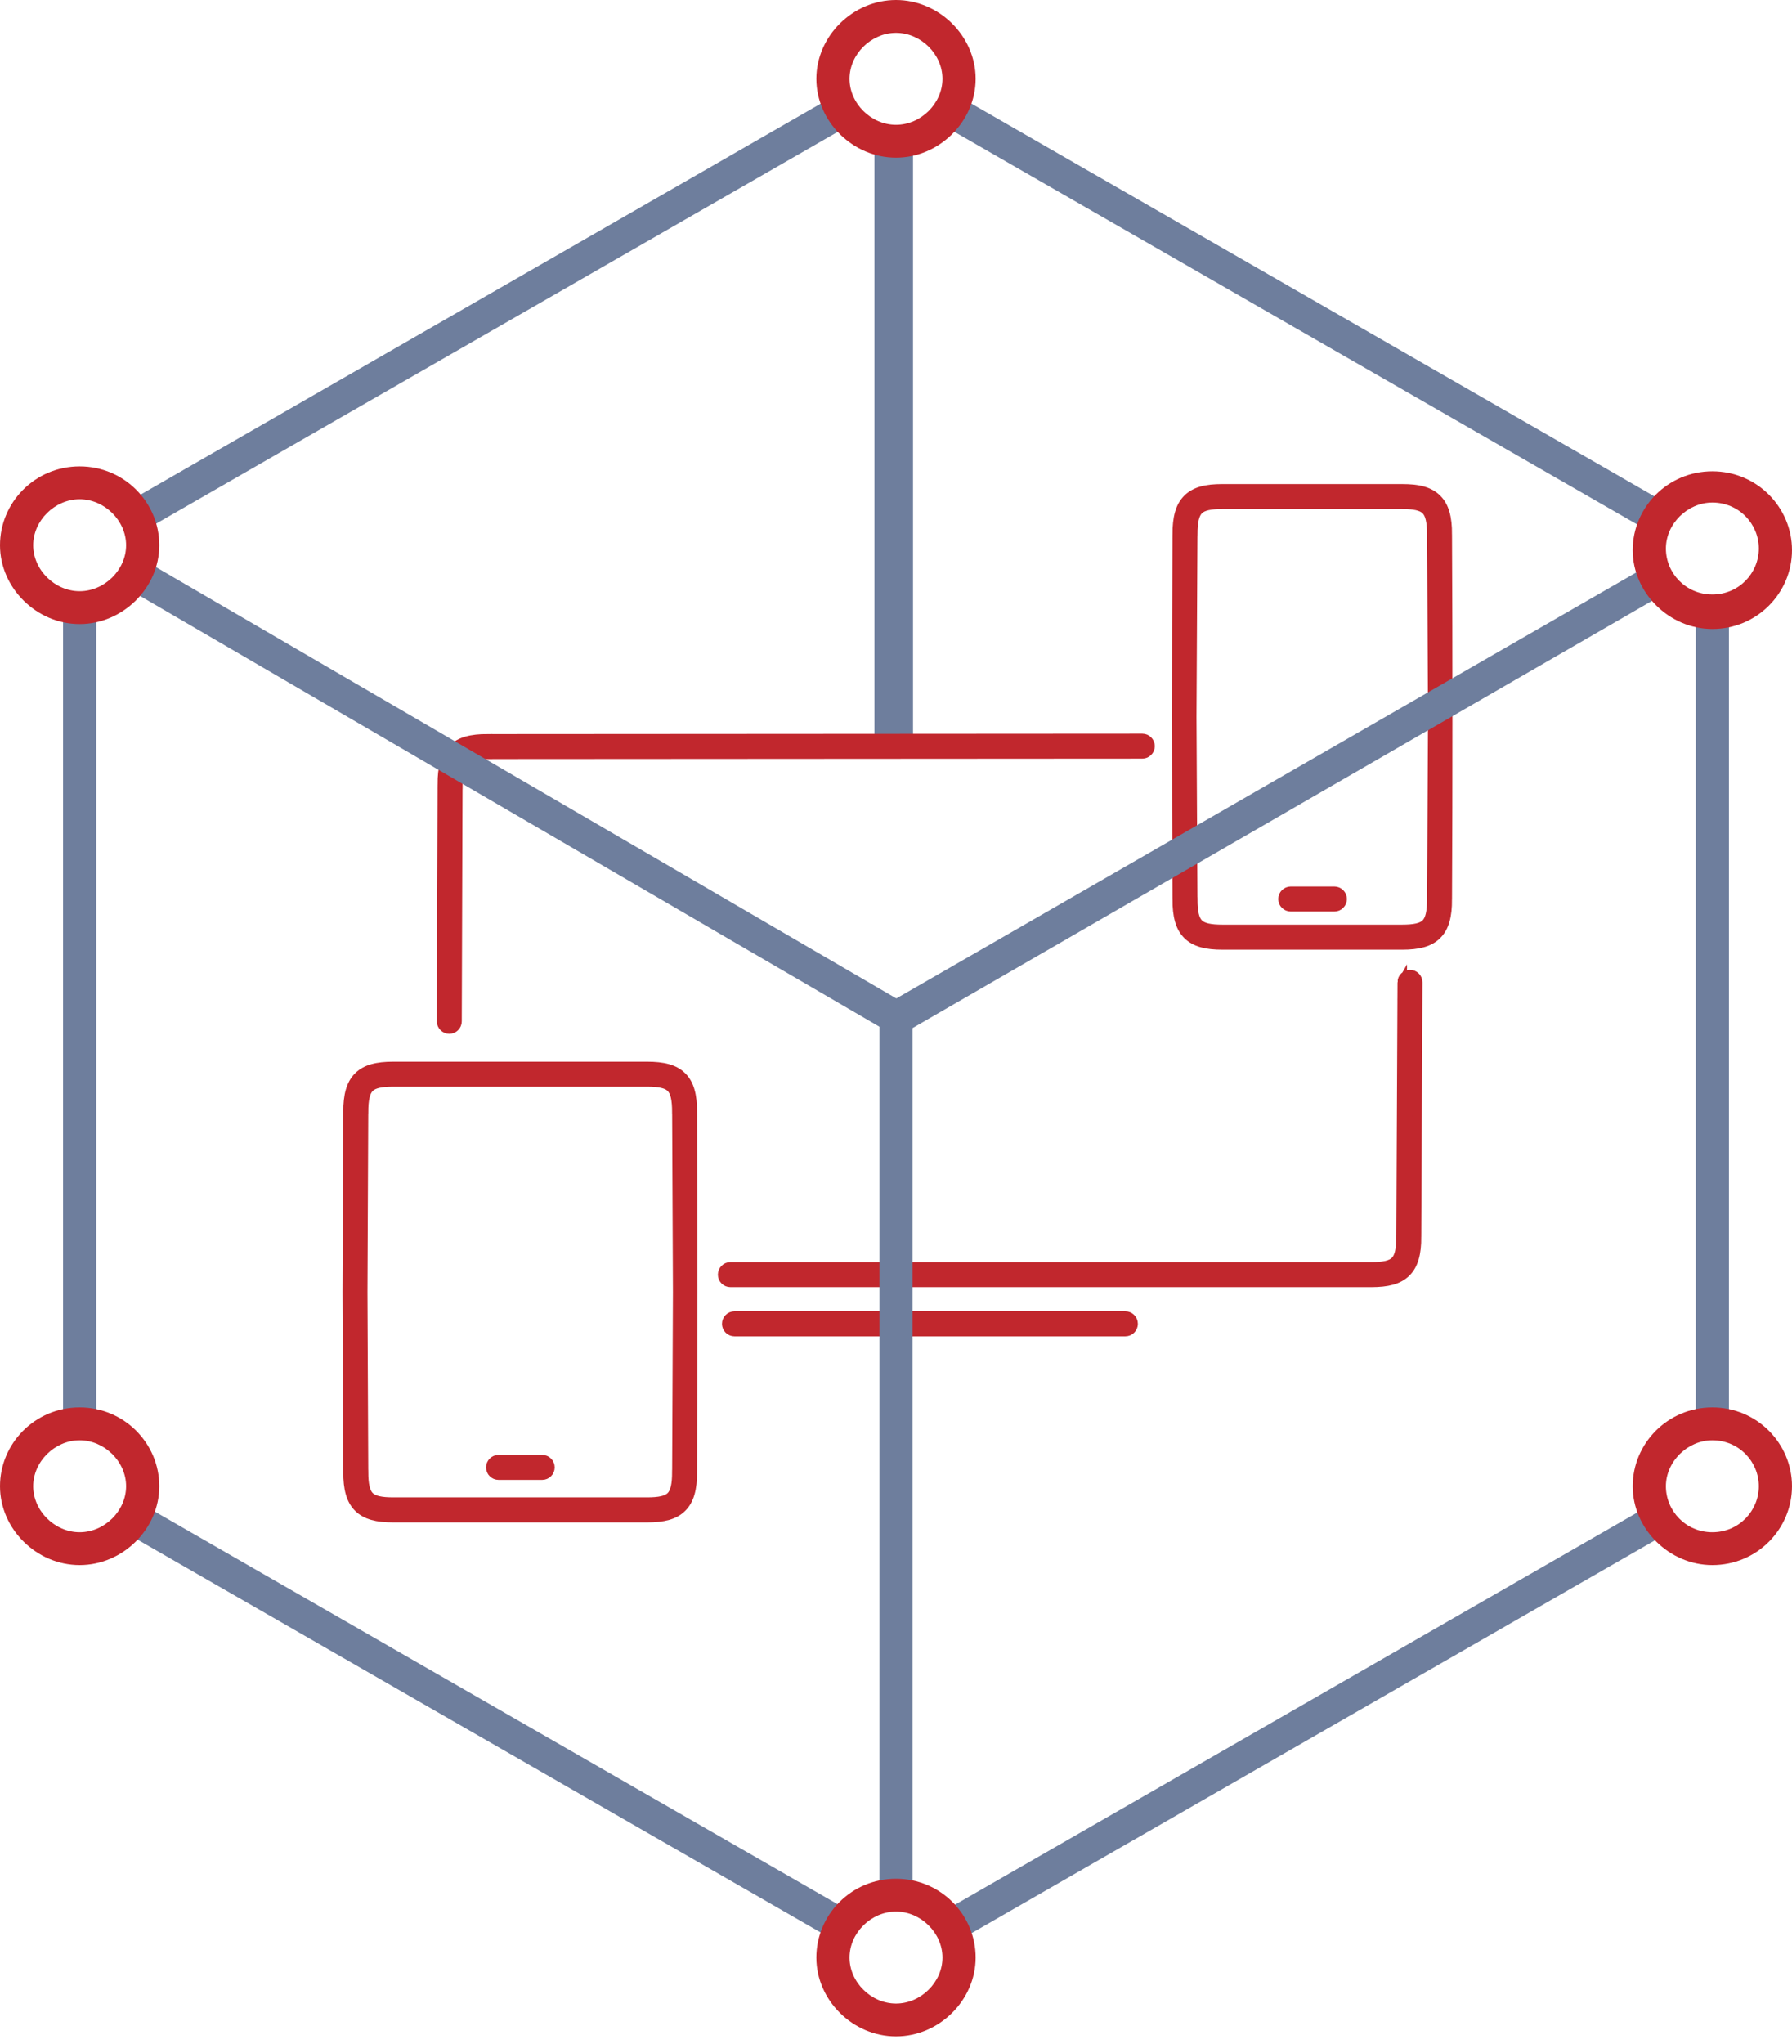 <?xml version="1.0" encoding="UTF-8"?> <svg xmlns="http://www.w3.org/2000/svg" width="228" height="260" viewBox="0 0 228 260" fill="none"><path d="M116.163 17.825H111.255V93.577H116.163V17.825Z" fill="#6E7E9D"></path><mask id="path-2-outside-1" maskUnits="userSpaceOnUse" x="43.175" y="61.172" width="142" height="133" fill="black"><rect fill="white" x="43.175" y="61.172" width="142" height="133"></rect><path d="M178.406 124.957C178.409 124.411 178.853 123.97 179.398 123.972C179.944 123.975 180.385 124.419 180.383 124.964L180.231 157.315H180.236C180.236 159.463 179.86 160.888 178.905 161.836C177.948 162.788 176.537 163.135 174.469 163.135H92.929C92.381 163.135 91.937 162.691 91.937 162.143C91.937 161.595 92.381 161.151 92.929 161.151H174.469C176.001 161.151 176.981 160.958 177.509 160.432C178.042 159.904 178.253 158.912 178.253 157.313L178.258 157.308L178.409 124.952L178.406 124.957ZM169.774 113.369C170.322 113.369 170.766 113.813 170.766 114.361C170.766 114.909 170.322 115.353 169.774 115.353H164.225C163.677 115.353 163.233 114.909 163.233 114.361C163.233 113.813 163.677 113.369 164.225 113.369H169.774ZM68.982 185.671C69.53 185.671 69.974 186.115 69.974 186.663C69.974 187.211 69.53 187.655 68.982 187.655H63.433C62.885 187.655 62.441 187.211 62.441 186.663C62.441 186.115 62.885 185.671 63.433 185.671H68.982ZM143.181 167.405C143.729 167.405 144.173 167.849 144.173 168.397C144.173 168.945 143.729 169.389 143.181 169.389H93.45C92.902 169.389 92.458 168.945 92.458 168.397C92.458 167.849 92.902 167.405 93.45 167.405H143.181ZM166.962 120.206H155.543C153.475 120.206 152.066 119.858 151.107 118.906C150.152 117.959 149.775 116.533 149.775 114.386H149.78C149.698 98.885 149.698 83.495 149.78 67.992H149.775C149.775 65.844 150.152 64.418 151.107 63.471C152.064 62.519 153.475 62.172 155.543 62.172H178.382C180.45 62.172 181.858 62.519 182.818 63.471C183.773 64.418 184.149 65.844 184.149 67.992H184.145C184.226 83.493 184.226 98.882 184.145 114.386H184.149C184.149 116.533 183.773 117.959 182.818 118.906C181.861 119.858 180.45 120.206 178.382 120.206H166.962ZM155.543 118.222H178.382C179.914 118.222 180.894 118.028 181.422 117.503C181.955 116.974 182.166 115.983 182.166 114.383L182.171 114.378L182.292 91.185L182.171 67.992L182.166 67.987C182.166 66.388 181.955 65.398 181.422 64.867C180.891 64.342 179.914 64.148 178.382 64.148H155.543C154.011 64.148 153.031 64.342 152.503 64.867C151.97 65.396 151.759 66.388 151.759 67.987L151.754 67.992L151.632 91.185L151.754 114.378L151.759 114.383C151.759 115.983 151.97 116.972 152.503 117.503C153.034 118.028 154.011 118.222 155.543 118.222ZM44.175 164.353L44.276 141.474H44.272C44.272 139.327 44.648 137.901 45.603 136.954C46.56 136.002 47.971 135.654 50.039 135.654H82.326C84.394 135.654 85.802 136.002 86.762 136.954C87.717 137.901 88.094 139.327 88.094 141.474H88.089C88.156 156.757 88.156 171.958 88.089 187.241H88.094C88.094 189.388 87.717 190.814 86.762 191.761C85.805 192.714 84.394 193.061 82.326 193.061H50.039C47.971 193.061 46.563 192.714 45.603 191.761C44.648 190.814 44.272 189.388 44.272 187.241H44.276L44.175 164.353ZM46.253 141.477L46.151 164.355L46.253 187.233L46.258 187.238C46.258 188.838 46.469 189.827 47.002 190.358C47.532 190.884 48.509 191.077 50.042 191.077H82.328C83.861 191.077 84.84 190.884 85.368 190.358C85.902 189.83 86.112 188.838 86.112 187.238L86.117 187.233L86.219 164.355L86.117 141.477L86.112 141.472C86.112 139.872 85.902 138.883 85.368 138.352C84.838 137.827 83.861 137.633 82.328 137.633H50.042C48.509 137.633 47.53 137.827 47.002 138.352C46.469 138.881 46.258 139.872 46.258 141.472L46.253 141.477ZM58.153 129.921C58.153 130.467 57.712 130.908 57.166 130.908C56.621 130.908 56.179 130.467 56.179 129.921L56.276 99.797H56.271C56.271 97.65 56.648 96.224 57.603 95.277C58.56 94.324 59.971 93.977 62.039 93.977V93.982L145.339 93.93C145.884 93.93 146.326 94.371 146.326 94.917C146.326 95.463 145.884 95.904 145.339 95.904L62.039 95.956V95.961C60.507 95.961 59.527 96.154 58.999 96.68C58.466 97.208 58.255 98.2 58.255 99.8H58.25L58.153 129.924V129.921Z"></path></mask><path d="M178.406 124.957C178.409 124.411 178.853 123.97 179.398 123.972C179.944 123.975 180.385 124.419 180.383 124.964L180.231 157.315H180.236C180.236 159.463 179.86 160.888 178.905 161.836C177.948 162.788 176.537 163.135 174.469 163.135H92.929C92.381 163.135 91.937 162.691 91.937 162.143C91.937 161.595 92.381 161.151 92.929 161.151H174.469C176.001 161.151 176.981 160.958 177.509 160.432C178.042 159.904 178.253 158.912 178.253 157.313L178.258 157.308L178.409 124.952L178.406 124.957ZM169.774 113.369C170.322 113.369 170.766 113.813 170.766 114.361C170.766 114.909 170.322 115.353 169.774 115.353H164.225C163.677 115.353 163.233 114.909 163.233 114.361C163.233 113.813 163.677 113.369 164.225 113.369H169.774ZM68.982 185.671C69.53 185.671 69.974 186.115 69.974 186.663C69.974 187.211 69.53 187.655 68.982 187.655H63.433C62.885 187.655 62.441 187.211 62.441 186.663C62.441 186.115 62.885 185.671 63.433 185.671H68.982ZM143.181 167.405C143.729 167.405 144.173 167.849 144.173 168.397C144.173 168.945 143.729 169.389 143.181 169.389H93.45C92.902 169.389 92.458 168.945 92.458 168.397C92.458 167.849 92.902 167.405 93.45 167.405H143.181ZM166.962 120.206H155.543C153.475 120.206 152.066 119.858 151.107 118.906C150.152 117.959 149.775 116.533 149.775 114.386H149.78C149.698 98.885 149.698 83.495 149.78 67.992H149.775C149.775 65.844 150.152 64.418 151.107 63.471C152.064 62.519 153.475 62.172 155.543 62.172H178.382C180.45 62.172 181.858 62.519 182.818 63.471C183.773 64.418 184.149 65.844 184.149 67.992H184.145C184.226 83.493 184.226 98.882 184.145 114.386H184.149C184.149 116.533 183.773 117.959 182.818 118.906C181.861 119.858 180.45 120.206 178.382 120.206H166.962ZM155.543 118.222H178.382C179.914 118.222 180.894 118.028 181.422 117.503C181.955 116.974 182.166 115.983 182.166 114.383L182.171 114.378L182.292 91.185L182.171 67.992L182.166 67.987C182.166 66.388 181.955 65.398 181.422 64.867C180.891 64.342 179.914 64.148 178.382 64.148H155.543C154.011 64.148 153.031 64.342 152.503 64.867C151.97 65.396 151.759 66.388 151.759 67.987L151.754 67.992L151.632 91.185L151.754 114.378L151.759 114.383C151.759 115.983 151.97 116.972 152.503 117.503C153.034 118.028 154.011 118.222 155.543 118.222ZM44.175 164.353L44.276 141.474H44.272C44.272 139.327 44.648 137.901 45.603 136.954C46.56 136.002 47.971 135.654 50.039 135.654H82.326C84.394 135.654 85.802 136.002 86.762 136.954C87.717 137.901 88.094 139.327 88.094 141.474H88.089C88.156 156.757 88.156 171.958 88.089 187.241H88.094C88.094 189.388 87.717 190.814 86.762 191.761C85.805 192.714 84.394 193.061 82.326 193.061H50.039C47.971 193.061 46.563 192.714 45.603 191.761C44.648 190.814 44.272 189.388 44.272 187.241H44.276L44.175 164.353ZM46.253 141.477L46.151 164.355L46.253 187.233L46.258 187.238C46.258 188.838 46.469 189.827 47.002 190.358C47.532 190.884 48.509 191.077 50.042 191.077H82.328C83.861 191.077 84.84 190.884 85.368 190.358C85.902 189.83 86.112 188.838 86.112 187.238L86.117 187.233L86.219 164.355L86.117 141.477L86.112 141.472C86.112 139.872 85.902 138.883 85.368 138.352C84.838 137.827 83.861 137.633 82.328 137.633H50.042C48.509 137.633 47.53 137.827 47.002 138.352C46.469 138.881 46.258 139.872 46.258 141.472L46.253 141.477ZM58.153 129.921C58.153 130.467 57.712 130.908 57.166 130.908C56.621 130.908 56.179 130.467 56.179 129.921L56.276 99.797H56.271C56.271 97.65 56.648 96.224 57.603 95.277C58.56 94.324 59.971 93.977 62.039 93.977V93.982L145.339 93.93C145.884 93.93 146.326 94.371 146.326 94.917C146.326 95.463 145.884 95.904 145.339 95.904L62.039 95.956V95.961C60.507 95.961 59.527 96.154 58.999 96.68C58.466 97.208 58.255 98.2 58.255 99.8H58.25L58.153 129.924V129.921Z" fill="#C1272D"></path><path d="M178.406 124.957C178.409 124.411 178.853 123.97 179.398 123.972C179.944 123.975 180.385 124.419 180.383 124.964L180.231 157.315H180.236C180.236 159.463 179.86 160.888 178.905 161.836C177.948 162.788 176.537 163.135 174.469 163.135H92.929C92.381 163.135 91.937 162.691 91.937 162.143C91.937 161.595 92.381 161.151 92.929 161.151H174.469C176.001 161.151 176.981 160.958 177.509 160.432C178.042 159.904 178.253 158.912 178.253 157.313L178.258 157.308L178.409 124.952L178.406 124.957ZM169.774 113.369C170.322 113.369 170.766 113.813 170.766 114.361C170.766 114.909 170.322 115.353 169.774 115.353H164.225C163.677 115.353 163.233 114.909 163.233 114.361C163.233 113.813 163.677 113.369 164.225 113.369H169.774ZM68.982 185.671C69.53 185.671 69.974 186.115 69.974 186.663C69.974 187.211 69.53 187.655 68.982 187.655H63.433C62.885 187.655 62.441 187.211 62.441 186.663C62.441 186.115 62.885 185.671 63.433 185.671H68.982ZM143.181 167.405C143.729 167.405 144.173 167.849 144.173 168.397C144.173 168.945 143.729 169.389 143.181 169.389H93.45C92.902 169.389 92.458 168.945 92.458 168.397C92.458 167.849 92.902 167.405 93.45 167.405H143.181ZM166.962 120.206H155.543C153.475 120.206 152.066 119.858 151.107 118.906C150.152 117.959 149.775 116.533 149.775 114.386H149.78C149.698 98.885 149.698 83.495 149.78 67.992H149.775C149.775 65.844 150.152 64.418 151.107 63.471C152.064 62.519 153.475 62.172 155.543 62.172H178.382C180.45 62.172 181.858 62.519 182.818 63.471C183.773 64.418 184.149 65.844 184.149 67.992H184.145C184.226 83.493 184.226 98.882 184.145 114.386H184.149C184.149 116.533 183.773 117.959 182.818 118.906C181.861 119.858 180.45 120.206 178.382 120.206H166.962ZM155.543 118.222H178.382C179.914 118.222 180.894 118.028 181.422 117.503C181.955 116.974 182.166 115.983 182.166 114.383L182.171 114.378L182.292 91.185L182.171 67.992L182.166 67.987C182.166 66.388 181.955 65.398 181.422 64.867C180.891 64.342 179.914 64.148 178.382 64.148H155.543C154.011 64.148 153.031 64.342 152.503 64.867C151.97 65.396 151.759 66.388 151.759 67.987L151.754 67.992L151.632 91.185L151.754 114.378L151.759 114.383C151.759 115.983 151.97 116.972 152.503 117.503C153.034 118.028 154.011 118.222 155.543 118.222ZM44.175 164.353L44.276 141.474H44.272C44.272 139.327 44.648 137.901 45.603 136.954C46.56 136.002 47.971 135.654 50.039 135.654H82.326C84.394 135.654 85.802 136.002 86.762 136.954C87.717 137.901 88.094 139.327 88.094 141.474H88.089C88.156 156.757 88.156 171.958 88.089 187.241H88.094C88.094 189.388 87.717 190.814 86.762 191.761C85.805 192.714 84.394 193.061 82.326 193.061H50.039C47.971 193.061 46.563 192.714 45.603 191.761C44.648 190.814 44.272 189.388 44.272 187.241H44.276L44.175 164.353ZM46.253 141.477L46.151 164.355L46.253 187.233L46.258 187.238C46.258 188.838 46.469 189.827 47.002 190.358C47.532 190.884 48.509 191.077 50.042 191.077H82.328C83.861 191.077 84.84 190.884 85.368 190.358C85.902 189.83 86.112 188.838 86.112 187.238L86.117 187.233L86.219 164.355L86.117 141.477L86.112 141.472C86.112 139.872 85.902 138.883 85.368 138.352C84.838 137.827 83.861 137.633 82.328 137.633H50.042C48.509 137.633 47.53 137.827 47.002 138.352C46.469 138.881 46.258 139.872 46.258 141.472L46.253 141.477ZM58.153 129.921C58.153 130.467 57.712 130.908 57.166 130.908C56.621 130.908 56.179 130.467 56.179 129.921L56.276 99.797H56.271C56.271 97.65 56.648 96.224 57.603 95.277C58.56 94.324 59.971 93.977 62.039 93.977V93.982L145.339 93.93C145.884 93.93 146.326 94.371 146.326 94.917C146.326 95.463 145.884 95.904 145.339 95.904L62.039 95.956V95.961C60.507 95.961 59.527 96.154 58.999 96.68C58.466 97.208 58.255 98.2 58.255 99.8H58.25L58.153 129.924V129.921Z" stroke="#C1272D" stroke-width="1.2" mask="url(#path-2-outside-1)"></path><path d="M116.111 241.079H111.889V129.523C111.889 128.687 112.311 128.06 112.944 127.642L209.844 71.864L211.955 75.416L116.111 130.776V241.079Z" fill="#6E7E9D"></path><path d="M219.978 77.923H215.756V181.123H219.978V77.923Z" fill="#6E7E9D"></path><path d="M209.98 191.443L119.802 243.271L121.922 246.883L212.101 195.056L209.98 191.443Z" fill="#6E7E9D"></path><path d="M18.302 71.243L16.16 74.844L112.95 131.224L115.092 127.623L18.302 71.243Z" fill="#6E7E9D"></path><path d="M18.061 191.343L15.94 194.956L106.118 246.804L108.239 243.191L18.061 191.343Z" fill="#6E7E9D"></path><path d="M12.245 77.295H8.022V180.913H12.245V77.295Z" fill="#6E7E9D"></path><path d="M106.114 12.211L16.118 63.933L18.239 67.545L108.235 15.823L106.114 12.211Z" fill="#6E7E9D"></path><path d="M121.904 12.208L119.783 15.821L209.962 67.669L212.083 64.056L121.904 12.208Z" fill="#6E7E9D"></path><path d="M114 20.055C108.511 20.055 103.866 15.459 103.866 10.027C103.866 4.596 108.511 0 114 0C119.488 0 124.133 4.596 124.133 10.027C124.133 15.459 119.488 20.055 114 20.055ZM114 4.178C110.833 4.178 108.088 6.894 108.088 10.027C108.088 13.161 110.833 15.877 114 15.877C117.166 15.877 119.911 13.161 119.911 10.027C119.911 6.894 117.166 4.178 114 4.178Z" fill="#C1272D"></path><path d="M217.867 80.011C212.378 80.011 207.733 75.415 207.733 69.984C207.733 64.552 212.167 59.956 217.867 59.956C223.567 59.956 228 64.552 228 69.984C228 75.415 223.567 80.011 217.867 80.011ZM217.867 63.925C214.7 63.925 211.956 66.641 211.956 69.775C211.956 72.908 214.489 75.624 217.867 75.624C221.244 75.624 223.778 72.908 223.778 69.775C223.778 66.641 221.244 63.925 217.867 63.925Z" fill="#C1272D"></path><path d="M217.867 199.088C212.378 199.088 207.733 194.492 207.733 189.061C207.733 183.629 212.167 179.033 217.867 179.033C223.567 179.033 228 183.629 228 189.061C228 194.492 223.567 199.088 217.867 199.088ZM217.867 183.211C214.7 183.211 211.956 185.927 211.956 189.061C211.956 192.194 214.489 194.91 217.867 194.91C221.244 194.91 223.778 192.194 223.778 189.061C223.778 185.927 221.244 183.211 217.867 183.211Z" fill="#C1272D"></path><path d="M114 259.045C108.511 259.045 103.866 254.449 103.866 249.017C103.866 243.585 108.3 238.989 114 238.989C119.7 238.989 124.133 243.585 124.133 249.017C124.133 254.449 119.488 259.045 114 259.045ZM114 243.167C110.833 243.167 108.088 245.883 108.088 249.017C108.088 252.151 110.833 254.867 114 254.867C117.166 254.867 119.911 252.151 119.911 249.017C119.911 245.883 117.166 243.167 114 243.167Z" fill="#C1272D"></path><path d="M10.133 79.385C4.644 79.385 0 74.789 0 69.358C0 63.926 4.433 59.33 10.133 59.33C15.833 59.33 20.267 63.926 20.267 69.358C20.267 74.789 15.622 79.385 10.133 79.385ZM10.133 63.508C6.967 63.508 4.222 66.224 4.222 69.358C4.222 72.491 6.967 75.207 10.133 75.207C13.3 75.207 16.044 72.491 16.044 69.358C16.044 66.224 13.3 63.508 10.133 63.508Z" fill="#C1272D"></path><path d="M10.133 199.088C4.644 199.088 0 194.492 0 189.061C0 183.629 4.433 179.033 10.133 179.033C15.833 179.033 20.267 183.629 20.267 189.061C20.267 194.492 15.622 199.088 10.133 199.088ZM10.133 183.211C6.967 183.211 4.222 185.927 4.222 189.061C4.222 192.194 6.967 194.91 10.133 194.91C13.3 194.91 16.044 192.194 16.044 189.061C16.044 185.927 13.3 183.211 10.133 183.211Z" fill="#C1272D"></path></svg> 